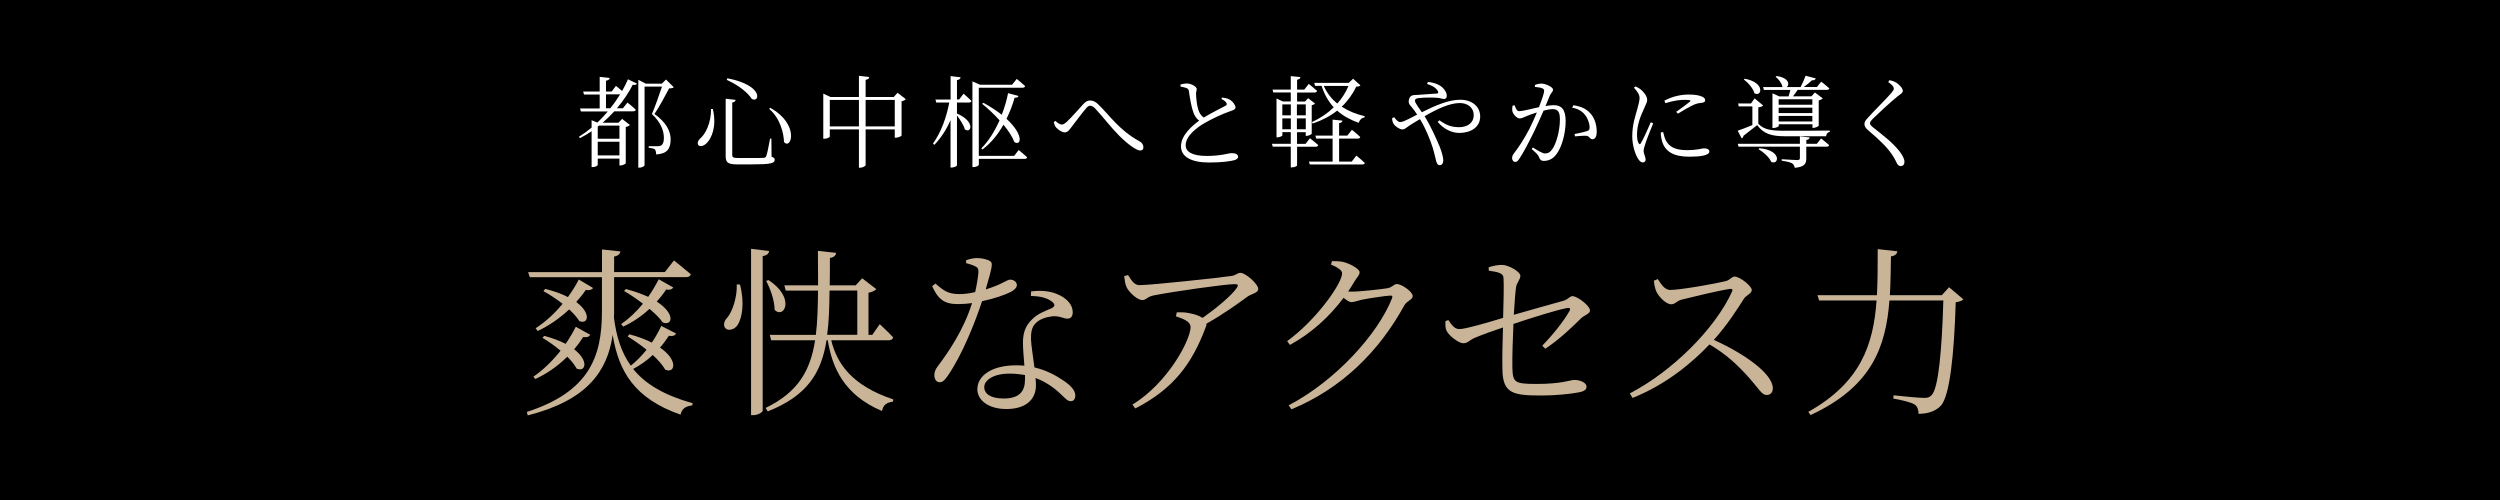 <?xml version="1.0" encoding="UTF-8"?>
<svg id="_レイヤー_1" data-name="レイヤー_1" xmlns="http://www.w3.org/2000/svg" viewBox="0 0 399.8 80">
  <rect x="0" y="0" width="399.8" height="80" fill="#808080" stroke="none"/>
  <defs>
    <style>
      .cls-1 {
        fill: #fff;
      }

      .cls-2 {
        fill: #c9b498;
      }
    </style>
  </defs>
  <g id="_レイヤー_1-2" data-name="_レイヤー_1">
    <polyline points="0 50.1 0 80 399.83 80 399.83 0 0 0 0 29.26"/>
  </g>
  <g>
    <path class="cls-2" d="M108.13,53.34c-.15.29-.55.49-1.16.35-.44.67-.9,1.31-1.42,1.89,2.99,2.06,2.38,4.21.84,3.54-.41-.72-1.13-1.54-2-2.35-.99.93-2.03,1.65-3.13,2.23,1.91,2.38,4.87,4.18,9.49,5.48l-.03.35c-.99.12-1.65.43-1.89,1.48-7.37-2.58-9.89-6.9-10.85-12.76-.84,5.83-4.09,10.47-13.58,12.88l-.15-.55c9.92-3.22,12.01-8.76,12.01-16.01v-5.54h-11.54l-.26-.81h11.81v-3.63l2.96.32c-.09.38-.32.7-1.02.81v2.49h8.12l1.45-1.86s1.65,1.31,2.7,2.21c-.09.32-.35.46-.78.46h-11.49v5.51c0,.32,0,.61-.03.93.38,3.02,1.16,5.57,2.7,7.72.84-.67,1.71-1.54,2.52-2.55-1.02-.81-2.09-1.57-3.02-2.12l.26-.35c1.45.38,2.64.84,3.6,1.33.55-.81,1.07-1.71,1.51-2.67l2.38,1.22ZM85.3,60.24c1.45-.99,2.99-2.44,4.35-4.15-.96-.81-2-1.54-2.9-2.06l.29-.32c1.39.38,2.52.81,3.42,1.28.58-.84,1.13-1.77,1.62-2.73l2.32,1.28c-.17.29-.52.46-1.13.35-.44.7-.93,1.36-1.45,1.97,2.44,1.88,1.8,3.74.38,3.07-.29-.58-.84-1.25-1.48-1.89-1.57,1.57-3.34,2.76-5.11,3.57l-.32-.38ZM85.65,52.5c1.45-.93,2.96-2.26,4.32-3.92-1.02-.78-2.12-1.51-3.07-2.03l.29-.35c1.51.38,2.7.81,3.63,1.31.64-.9,1.25-1.83,1.74-2.81l2.29,1.36c-.17.23-.58.44-1.16.29-.46.7-.99,1.33-1.54,1.94,2.47,1.83,1.89,3.66.49,3.05-.35-.58-.93-1.22-1.62-1.86-1.57,1.48-3.31,2.64-5.02,3.45l-.35-.44ZM107.67,45.97c-.15.26-.55.46-1.13.32-.46.7-.96,1.33-1.51,1.94,3.05,1.97,2.49,3.94.96,3.34-.46-.67-1.22-1.42-2.12-2.18-1.31,1.22-2.76,2.18-4.21,2.84l-.32-.41c1.16-.78,2.38-1.92,3.48-3.25-1.02-.78-2.09-1.51-3.02-2.03l.29-.32c1.42.38,2.61.81,3.57,1.25.61-.87,1.19-1.83,1.68-2.81l2.32,1.31Z"/>
    <path class="cls-2" d="M118.34,45.51c.78,2.99.32,5.37-.38,6.47-.49.73-1.54,1.04-2,.46-.35-.52-.12-1.19.38-1.68.78-.93,1.57-3.25,1.48-5.28l.52.03ZM123.01,40.14c-.09.41-.32.7-1.04.81v24.71c0,.29-.81.73-1.48.73h-.38v-26.6l2.9.35ZM132.93,54.41c.93,3.83,3.39,7.28,9.92,9.46l-.03.35c-.96.15-1.57.46-1.77,1.51-6.12-2.58-7.98-7.02-8.67-11.31h-.2c-.84,5.28-3.13,8.88-9.4,11.37l-.35-.55c5.16-2.5,7.16-5.92,7.92-10.82h-7.02l-.23-.87h7.37c.26-2.09.32-4.44.35-7.08h-5.16l-.23-.84h5.4c0-1.71-.03-3.54-.03-5.51l2.93.32c-.09.41-.35.72-1.01.81,0,1.54,0,2.99-.03,4.38h4.15l1.04-1.13,2.26,1.74c-.2.23-.67.46-1.25.58v6.73h.61l1.19-1.71s1.36,1.25,2.15,2.12c-.09.32-.35.46-.72.46h-9.17ZM122.89,44.78c4.38,2.87,2.52,6.27.99,4.79,0-1.48-.7-3.45-1.36-4.64l.38-.15ZM132.66,46.46c-.03,2.64-.09,4.99-.38,7.08h4.82v-7.08h-4.44Z"/>
    <path class="cls-2" d="M154.5,41.62c.46-.17,1.16-.35,1.71-.35.75,0,1.62.17,2.12.49.49.29.38.81-.7,4.53,2.78-.87,3.37-1.57,3.92-1.57.61,0,1.07.41,1.07.87,0,.52-.67.93-.99,1.1-.9.46-2.64,1.07-4.58,1.48-1.02,3.13-3.1,8.47-5.48,11.92-.41.58-.75,1.04-1.31,1.04-.58,0-.84-.61-.84-1.13,0-.46.15-.9.52-1.39,1.77-2.35,4.21-5.92,5.51-10.15-.78.12-1.57.17-2.29.17-2.18,0-3.16-.81-4.09-2.87l.52-.41c1.25,1.04,1.89,1.68,3.89,1.68.84,0,1.74-.15,2.47-.32.26-1.13.46-2.38.52-3.13.03-.61-.12-.84-.61-1.04-.41-.2-.96-.35-1.36-.46v-.46ZM164.88,46.61c1.42-.2,2.9-.09,4,.35,1.77.67,2.67,1.8,2.67,2.96,0,.67-.29,1.04-.84,1.04-.67,0-1.16-.46-2.41-.38-1.02.12-2.06.46-2.7,1.13-.64.64-.75,1.57-.72,2.61.03.87.32,2.7.55,4.44,1.89.43,3.42,1.28,4.53,2.03,1.39.9,2,1.71,2,2.44,0,.58-.26.93-.72.93-.55,0-.9-.49-1.54-1.07-1.1-1.07-2.44-2.03-4.09-2.64.03.43.06.81.06,1.16,0,2.41-1.77,3.8-4.73,3.8s-4.64-1.48-4.64-3.16c0-2.2,2.35-3.83,6.21-3.83.46,0,.9.03,1.31.06-.09-1.28-.23-2.58-.23-3.71,0-1.62.46-2.7,1.39-3.63.9-.96,2.2-1.42,3.22-1.86.61-.32.49-.7,0-1.07-.81-.61-2-.87-3.34-.87l.03-.73ZM163.93,59.98c-.78-.14-1.6-.23-2.5-.23-2.64,0-4.03,1.1-4.03,2.15s.99,1.83,3.1,1.83c2.78,0,3.42-1.39,3.42-3.1v-.64Z"/>
    <path class="cls-2" d="M180.4,44c.58.87.99,1.6,1.83,1.6,1.86,0,13.11-1.22,14.79-1.48.61-.09.87-.49,1.36-.49.78,0,2.84,1.77,2.84,2.58,0,.67-1.16.78-1.8,1.28-1.25.93-3.83,2.79-6.47,4.26,0,.14-.03.29-.09.46-2.18,5.92-5.19,9.98-11.31,13.11l-.46-.61c5.74-3.51,9.31-10.41,9.31-12.39,0-.87-1.07-1.31-2.35-1.74l.15-.64c.84,0,1.33,0,1.86.12.93.15,1.74.44,2.26.78,2.23-1.57,4.58-3.54,5.42-4.73.38-.55.26-.67-.35-.67-1.39,0-9.63,1.16-12.88,1.8-1.13.23-1.16.75-1.86.75s-2.06-1.16-2.49-2.06c-.23-.49-.29-1.1-.38-1.77l.61-.17Z"/>
    <path class="cls-2" d="M213.02,41.76c.52,0,1.1,0,1.74.12,1.13.26,2.67,1.13,2.67,1.65,0,.49-.41.78-.84,1.51-.32.52-.64,1.07-.99,1.57.2.03.38.03.55.03,1.39,0,4.96-.41,5.77-.55.78-.17.99-.67,1.48-.67.7,0,2.52,1.19,2.52,1.94,0,.58-.96.75-1.36,1.51-3.97,7.22-9.86,13.2-18.04,16.59l-.44-.64c7.46-3.89,14.27-11.37,16.53-17.11.14-.35.03-.44-.23-.44-.64,0-3.6.46-4.64.67-.61.14-1.22.38-1.62.38-.32,0-.78-.29-1.25-.7-2.29,3.07-5.19,5.69-8.59,7.54l-.44-.61c4.53-3.25,8.79-9.17,8.79-10.85,0-.49-.75-.96-1.77-1.39l.14-.55Z"/>
    <path class="cls-2" d="M246.64,55.28c1.83-1.89,3.45-3.95,4.35-5.54.2-.35.09-.55-.32-.49-1.6.26-6.03,1.68-8.64,2.55-.12,2.55-.2,5.28-.17,6.99.06,2.38.35,2.61,3.89,2.61,4.03,0,5.37-.64,6.03-.64.78,0,1.94.35,1.94,1.1,0,.52-.55.78-1.33.9-1.3.26-3.86.49-5.77.49-4.55,0-6.29-.26-6.35-4.09-.06-2,.03-4.87.09-6.79-1.39.46-3.28,1.13-4.5,1.65-1.04.46-1.07.87-1.89.87-.67,0-2.26-1.19-2.64-2-.2-.41-.2-.99-.17-1.54l.46-.17c.58.87,1.04,1.45,1.77,1.45,1.01,0,5.02-1.19,6.99-1.8.06-2.38.15-5.28.06-6.44-.06-.73-.93-.9-2.35-1.1l-.03-.55c.78-.26,1.54-.38,2.15-.38,1.04,0,2.93,1.1,2.93,1.74s-.58,1.01-.7,1.89c-.12.84-.23,2.46-.35,4.35,2.49-.73,6.18-1.74,7.89-2.23.84-.23,1.04-.75,1.48-.75.84,0,2.81,1.57,2.81,2.26,0,.61-.84.7-1.51,1.36-1.22,1.22-3.28,3.22-5.63,4.79l-.49-.49Z"/>
    <path class="cls-2" d="M265.11,44.63c.49.7,1.04,1.74,2,1.74,1.6,0,7.31-1.02,8.91-1.42.61-.17.96-.72,1.36-.72.87,0,2.76,1.51,2.76,2.15,0,.58-.87.81-1.25,1.39-.99,1.57-2.7,4.24-4.81,6.58,4.67,2.12,9.43,5.34,9.43,7.75,0,.58-.32,1.07-.99,1.07-.78,0-1.19-.93-2.73-2.67-1.94-2.18-3.8-3.89-6.41-5.42-2.67,2.81-6.79,6.35-12.3,8.56l-.44-.73c6.82-3.54,13.66-10.36,16.36-16.3.14-.38-.03-.43-.35-.41-2.06.32-6.09,1.31-7.69,1.71-.9.23-1.02.75-1.71.75-.84,0-2-1.25-2.35-2-.17-.35-.35-.96-.41-1.77l.61-.26Z"/>
    <path class="cls-2" d="M313.98,47.88c-.23.2-.61.38-1.22.46-.26,8.47-.96,14.91-2.35,16.51-.84.9-2.09,1.33-3.6,1.33,0-.61-.15-1.16-.61-1.48-.52-.35-2.06-.73-3.42-.96l.03-.52c1.57.17,4.12.41,4.87.41.64,0,.87-.09,1.19-.41,1.13-.99,1.68-7.28,1.91-15.17h-8.62c-.58,7.34-2.73,13.75-12.62,18.33l-.35-.52c8.38-4.7,10.41-10.76,10.91-17.81h-9.19l-.26-.84h9.51c.12-2.35.12-4.82.12-7.37l3.16.35c-.09.41-.35.72-1.04.81-.03,2.12-.06,4.21-.17,6.21h8.3l1.16-1.28,2.29,1.94Z"/>
  </g>
  <g>
    <path class="cls-1" d="M98.48,13.72s.54.42,1.01.83c.35-.62.67-1.26.93-1.87l1.44.69c-.11.19-.27.26-.67.18-.62,1.22-1.47,2.51-2.53,3.76h.96l.72-.91s.83.64,1.33,1.14c-.05.18-.19.26-.42.26h-3.01c-.58.62-1.2,1.25-1.87,1.83h2.53l.59-.62,1.25.98c-.1.11-.37.26-.67.32v5.81c-.02.1-.53.34-.85.34h-.16v-1.1h-3.47v1.01c0,.1-.32.35-.82.35h-.16v-5.73c-.59.4-1.22.77-1.87,1.1l-.16-.22c.7-.43,1.39-.93,2.03-1.47v-1.18l.91.38c.61-.56,1.17-1.17,1.68-1.78h-4.31l-.13-.48h3.14v-2.22h-2.51l-.13-.48h2.64v-2.35l1.6.18c-.03.22-.19.38-.59.43v1.74h.9l.67-.88ZM95.78,20.09l-.19.16v1.94h3.47v-2.1h-3.28ZM99.06,24.85v-2.18h-3.47v2.18h3.47ZM97.6,17.31c.59-.72,1.1-1.47,1.57-2.22h-2.26v2.22h.69ZM107.75,13.95c-.13.14-.35.18-.74.18-.56,1.07-1.63,3.06-2.35,4.1,1.89,1.33,2.59,2.77,2.59,4.05,0,1.57-.62,2.32-2.32,2.42,0-.35-.08-.69-.21-.82-.14-.11-.54-.21-.98-.24v-.26h1.5c.19,0,.29-.02.45-.1.32-.18.48-.54.48-1.2,0-1.22-.51-2.53-1.92-3.84.46-1.04,1.17-3.04,1.62-4.39h-2.79v12.58c0,.1-.34.38-.86.38h-.14v-14.05l1.2.62h2.56l.67-.66,1.23,1.22Z"/>
    <path class="cls-1" d="M114,17.44c.66,2.82-.22,4.64-.93,5.39-.46.5-1.1.7-1.38.38-.22-.29-.08-.69.21-.99.94-.74,1.84-2.64,1.81-4.79h.29ZM117.64,15.97c-.03.21-.19.37-.54.43v8.37c0,.37.13.5.98.5h2.1c.96,0,1.68,0,1.98-.03.22-.03.3-.11.38-.29.14-.32.37-1.47.61-2.79h.21l.03,2.91c.38.13.5.26.5.48,0,.56-.61.74-3.73.74h-2.21c-1.49,0-1.9-.27-1.9-1.3v-9.2l1.6.18ZM120.24,15.84c-.53-.85-1.95-2.16-4.02-3.06l.1-.26c5.87,1.12,5.19,3.99,3.92,3.31ZM125.38,22.72c-.05-1.46-.62-3.81-2.37-5.3l.16-.18c4.75,2.61,3.38,6.83,2.21,5.47Z"/>
    <path class="cls-1" d="M144.85,15.87c-.1.13-.35.26-.67.32v5.49c-.02.1-.56.34-.91.34h-.18v-1.33h-4.66v5.7c0,.16-.46.43-.86.43h-.21v-6.13h-4.66v1.15c0,.11-.43.35-.88.35h-.16v-7.22l1.15.54h4.55v-3.38l1.65.19c-.03.22-.16.38-.58.45v2.74h4.5l.61-.67,1.31,1.02ZM137.36,20.21v-4.23h-4.66v4.23h4.66ZM143.09,20.21v-4.23h-4.66v4.23h4.66Z"/>
    <path class="cls-1" d="M154.1,14.99s.78.67,1.26,1.15c-.03.18-.21.26-.42.26h-1.9v1.75c3.07,1.36,2.22,3.26,1.26,2.54-.19-.69-.77-1.57-1.26-2.22v7.94c0,.16-.43.38-.82.38h-.21v-7.59c-.62,1.47-1.49,2.82-2.59,3.97l-.22-.21c1.31-1.82,2.15-4.18,2.61-6.56h-2.08l-.13-.48h2.42v-3.75l1.6.19c-.05.24-.16.38-.58.45v3.1h.35l.7-.93ZM162.92,24s.83.67,1.34,1.15c-.05.18-.18.26-.42.26h-7.3v.93c0,.1-.35.38-.87.38h-.16v-13.7l1.22.53h5.12l.75-.93s.82.66,1.34,1.15c-.05.18-.21.26-.43.26h-6.98v10.9h5.65l.72-.93ZM156.92,23.74c1.23-1.23,2.19-2.83,2.93-4.5-.91-1.01-1.92-1.94-2.79-2.64l.21-.16c1.18.66,2.16,1.3,2.93,1.92.46-1.18.8-2.37,1.01-3.46l1.67.45c-.08.19-.21.29-.62.27-.3,1.06-.72,2.21-1.3,3.38,2.83,2.58,2.34,4.43,1.25,3.71-.3-.83-.94-1.81-1.74-2.77-.83,1.49-1.94,2.9-3.36,3.97l-.18-.18Z"/>
    <path class="cls-1" d="M168.51,19.55l.26-.22c.38.35.75.59,1.04.59.21,0,.48-.16.77-.42.74-.69,2.05-2.18,2.66-2.85.34-.37.66-.58,1.07-.58s.85.14,1.34.64c1.73,1.65,3.36,4.15,6.56,5.87.43.22.64.59.64.96,0,.32-.16.53-.51.53-.59,0-1.97-.99-3.33-2.34-1.36-1.36-2.64-3.07-3.91-4.42-.3-.3-.56-.4-.8-.4-.19,0-.38.13-.62.42-.58.67-1.71,2.19-2.32,2.98-.4.53-.64.86-1.09.86s-1.06-.42-1.39-.8c-.18-.21-.29-.51-.37-.83Z"/>
    <path class="cls-1" d="M195.46,15.6c.43.06.85.14,1.14.3.58.32.98.94.98,1.28s-.38.45-1.02.67c-1.01.34-2.8,1.18-3.91,1.82-1.28.74-3.04,2.08-3.04,3.57,0,.94.9,1.7,3.39,1.7,2.27,0,3.47-.45,3.94-.45.56,0,1.06.14,1.06.62,0,.21-.26.4-.58.5-.59.16-1.9.38-4.08.38-2.8,0-4.48-.91-4.48-2.58,0-1.81,1.86-3.36,2.91-4.11-.46-.34-.77-.85-.94-1.36-.3-.83-.54-2.18-.7-3.35-.03-.26-.13-.42-.45-.53-.26-.1-.64-.16-.88-.21l-.02-.34c.42-.11.7-.16,1.02-.16.72,0,1.57.51,1.58.88,0,.29-.13.45-.11.83.02.61.13,1.78.35,2.43.16.54.42.99.88,1.31,1.18-.71,2.83-1.54,3.43-1.86.26-.13.32-.24.21-.45-.13-.29-.48-.5-.82-.67l.14-.26Z"/>
    <path class="cls-1" d="M207.43,23.46v2.99c0,.08-.34.32-.85.32h-.16v-3.31h-2.88l-.13-.46h3.01v-1.87h-1.34v.51c0,.1-.4.32-.78.32h-.16v-6.21l1.02.48h1.26v-1.44h-2.8l-.11-.46h2.91v-2.16l1.54.16c-.03.22-.18.37-.53.42v1.58h1.15l.72-.91s.83.66,1.33,1.12c-.05.18-.19.26-.42.26h-2.78v1.44h1.26l.51-.54,1.1.86c-.08.11-.29.22-.53.26v4.56c-.02.11-.5.35-.83.35h-.13v-.59h-1.39v1.87h1.36l.7-.9s.82.62,1.33,1.1c-.05.18-.21.26-.42.26h-2.98ZM205.07,16.7v1.74h1.36v-1.74h-1.36ZM205.07,20.67h1.36v-1.74h-1.36v1.74ZM207.4,16.7v1.74h1.42v-1.74h-1.42ZM208.82,20.67v-1.74h-1.42v1.74h1.42ZM216.9,24.88s.86.69,1.36,1.18c-.03.16-.19.24-.4.24h-8.4l-.13-.46h3.78v-3.67h-2.62l-.13-.48h2.75v-2.56l1.58.16c-.05.22-.18.35-.54.4v2h1.31l.74-.93s.83.66,1.33,1.15c-.03.18-.19.26-.42.26h-2.96v3.67h2.02l.74-.96ZM218.22,18.78c-.45.05-.78.37-.94.86-1.34-.48-2.5-1.1-3.44-1.95-1.07.85-2.37,1.55-3.89,2.06l-.16-.22c1.34-.61,2.53-1.42,3.5-2.37-.85-.93-1.5-2.05-1.94-3.43h-1.04l-.14-.48h5.52l.7-.66,1.17,1.06c-.11.14-.29.19-.67.21-.56,1.17-1.33,2.26-2.32,3.2,1.06.69,2.29,1.2,3.67,1.52l-.02.19ZM211.7,13.74c.5,1.12,1.23,2.07,2.16,2.82.77-.86,1.38-1.82,1.79-2.82h-3.95Z"/>
    <path class="cls-1" d="M228.36,13.1c1.28.13,2.07.59,2.48,1.06.32.37.53.75.53,1.14s-.18.53-.45.53-.54-.14-.98-.18c-.62-.06-2.08-.08-2.99.03-.48.06-.67.13-.67.45s.64,1.14,1.1,1.82c2.24-1.12,4.32-2,6.13-2,1.94,0,3.2,1.12,3.2,2.69,0,1.73-1.54,2.62-3.33,2.62-1.12,0-2.42-.53-3.47-1.76l.29-.26c1.07.78,1.94,1.1,3.14,1.1,1.38,0,2.34-.72,2.34-1.92s-.96-1.94-2.23-1.94c-1.65,0-3.65.96-5.63,2.11,1.06,1.71,1.84,3.52,2.45,4.95.27.7.54,1.6.54,2.11,0,.45-.21.77-.56.77-.26,0-.43-.16-.56-.59-.11-.34-.27-1.23-.59-2.27-.4-1.22-1.06-2.96-2.02-4.51-.46.27-.93.56-1.38.83-.78.48-.99.82-1.44.82-.42,0-1.15-.48-1.41-.91-.14-.26-.22-.53-.22-.9l.34-.14c.24.35.58.77.94.77.34,0,.8-.21,1.38-.5l1.34-.69c-.34-.54-.61-.88-.85-1.17-.29-.35-.62-.61-.46-1.23.18-.82.83-.72,1.33-.75,1.33-.11,2.66-.18,3.12-.22.22-.02.29-.13.18-.38-.19-.37-.7-.85-1.73-1.14l.14-.34Z"/>
    <path class="cls-1" d="M245.48,13.58c.27-.11.61-.21,1.04-.21.66,0,1.84.56,1.84.96,0,.35-.32.53-.5.93-.16.38-.4.99-.7,1.7.43-.08.96-.14,1.33-.14,1.2,0,1.89.66,1.89,2.54s-.58,4.18-1.52,5.36c-.46.61-1.12,1.01-1.94,1.01-.53,0-.64-.22-.85-.69-.11-.24-.22-.43-1.12-1.2l.19-.26c.83.53,1.55.96,1.92.96.5,0,.86-.18,1.28-.83.53-.82,1.12-2.77,1.12-4.59,0-1.17-.27-1.67-1.17-1.67-.37,0-.9.1-1.44.24-.46,1.07-1.01,2.29-1.52,3.36-.88,1.78-1.68,3.34-2.37,4.35-.24.38-.42.5-.66.5-.22,0-.48-.22-.48-.59,0-.27.05-.46.26-.74.88-1.14,1.58-2.23,2.5-3.95.38-.77.82-1.71,1.2-2.64-.59.19-1.14.38-1.46.51-.69.27-.91.45-1.31.45s-1.01-.61-1.14-1.12c-.06-.26-.05-.62.03-.93l.32-.05c.18.43.29.94.75.94.51,0,1.95-.38,3.14-.64.48-1.23.83-2.27.83-2.58,0-.19-.05-.32-.26-.42-.24-.13-.83-.21-1.22-.24v-.34ZM251.62,16.83c1.3.19,2.1.61,2.74,1.33.59.64.99,1.7.99,2.93,0,.64-.21,1.17-.67,1.18-.46,0-.43-.45-.9-.54-.34-.06-1.34.02-1.89.08l-.1-.38c.59-.11,1.62-.32,2.05-.48.34-.13.38-.27.37-.69-.03-.42-.18-1.12-.66-1.79-.45-.62-1.09-1.06-2.13-1.25l.19-.38Z"/>
    <path class="cls-1" d="M264.37,19.74c-.34.83-1.07,2.64-1.25,3.25-.16.5-.27.86-.27,1.15,0,.46.32.98.32,1.36,0,.3-.16.48-.46.48-.29,0-.54-.26-.75-.59-.43-.66-.93-2.1-.93-3.59,0-1.9.51-3.26.77-4.23.19-.77.38-1.33.4-1.86.02-.58-.37-1.1-.9-1.68l.26-.21c.32.14.54.27.82.48.34.27,1.04,1.01,1.04,1.68,0,.37-.22.66-.61,1.62-.42.9-1.02,2.34-1.02,3.92,0,.85.13,1.17.26,1.38.1.19.21.22.35.02.35-.56,1.25-2.56,1.6-3.38l.38.19ZM265.97,21.12c.1.38.24.99.46,1.39.54.94,1.39,1.5,3.36,1.5,1.73,0,2.34-.29,2.72-.29.43,0,.85.14.85.51,0,.64-1.49.83-3.22.83-2.5,0-3.86-.83-4.34-2.46-.14-.48-.21-.99-.21-1.42l.37-.06ZM266.15,16.11c1.28-.7,2.71-.99,3.83-.99s1.71.11,2.23.34c.34.14.48.37.48.56,0,.21-.1.35-.43.4-.38.05-.78.08-1.31.3-.71.32-1.84.96-2.62,1.46l-.27-.29c.72-.51,1.86-1.34,2.19-1.63.19-.18.18-.29-.88-.29-.66,0-1.7.1-3.04.53l-.16-.38Z"/>
    <path class="cls-1" d="M281.19,19.79c.94,1.01,2.21,1.12,4.32,1.12,1.58,0,5.52,0,7.11-.03v.21c-.37.06-.56.34-.59.7h-6.51c-2.22,0-3.47-.37-4.51-1.78-.53.43-1.28,1.01-2.19,1.7-.03.21-.14.35-.29.42l-.64-1.23c.45-.14,1.34-.48,2.35-.9v-2.99h-2.18l-.1-.46h2.05l.59-.82,1.36,1.14c-.08.11-.32.24-.77.3v2.62ZM291.21,22.13s.8.61,1.3,1.07c-.03.18-.18.26-.4.26h-3.25v1.86c0,.83-.21,1.36-1.84,1.52-.06-.32-.18-.56-.43-.72-.3-.16-.78-.3-1.66-.42v-.24s2.1.14,2.48.14c.34,0,.43-.1.43-.35v-1.79h-9.81l-.13-.46h9.94v-1.18l1.57.16c-.05.22-.19.34-.54.4v.62h1.67l.69-.86ZM279.03,12.59c3.38.64,2.67,3.01,1.54,2.32-.21-.77-1.01-1.7-1.7-2.19l.16-.13ZM281.36,23.7c3.63.32,3.14,2.77,1.89,2.19-.3-.75-1.26-1.58-2.02-2.03l.13-.16ZM281.92,13.92h3.17l-.05-.03c-.1-.58-.59-1.25-1.09-1.6l.16-.13c2.02.27,2.11,1.41,1.63,1.76h2.21c.29-.54.61-1.26.8-1.81l1.63.43c-.06.19-.27.34-.61.3-.35.34-.83.74-1.31,1.07h2.1l.69-.85s.8.61,1.3,1.07c-.05.16-.18.24-.4.24h-4.67c-.22.35-.5.72-.75,1.04h2.95l.56-.62,1.25.94c-.1.13-.34.26-.64.32v4.05c-.02.1-.53.35-.86.35h-.14v-.58h-5.39v.26c0,.11-.43.34-.85.34h-.16v-5.55l1.09.5h1.49c.1-.32.21-.7.29-1.04h-4.24l-.13-.46ZM284.44,15.87v.88h5.39v-.88h-5.39ZM284.44,18.08h5.39v-.86h-5.39v.86ZM289.83,19.42v-.88h-5.39v.88h5.39Z"/>
    <path class="cls-1" d="M301.97,13.12l.19-.3c.38.08.67.16.99.34.56.3,1.15.98,1.15,1.36,0,.34-.27.46-.83.88-1.07.86-3.19,2.82-3.86,3.49-.46.46-.56.64-.56.83,0,.21.19.42.54.69,1.65,1.31,3.04,2.35,4.18,3.79.45.58.79,1.2.79,1.67,0,.42-.21.69-.61.69-.26,0-.45-.18-.56-.38-.18-.32-.32-.72-.77-1.39-.75-1.14-1.9-2.29-3.84-3.94-.42-.34-.62-.67-.62-1.02,0-.29.16-.58.42-.85.8-.94,3.17-3.25,3.91-4.15.27-.32.37-.48.37-.67,0-.27-.22-.58-.88-1.02Z"/>
  </g>
</svg>